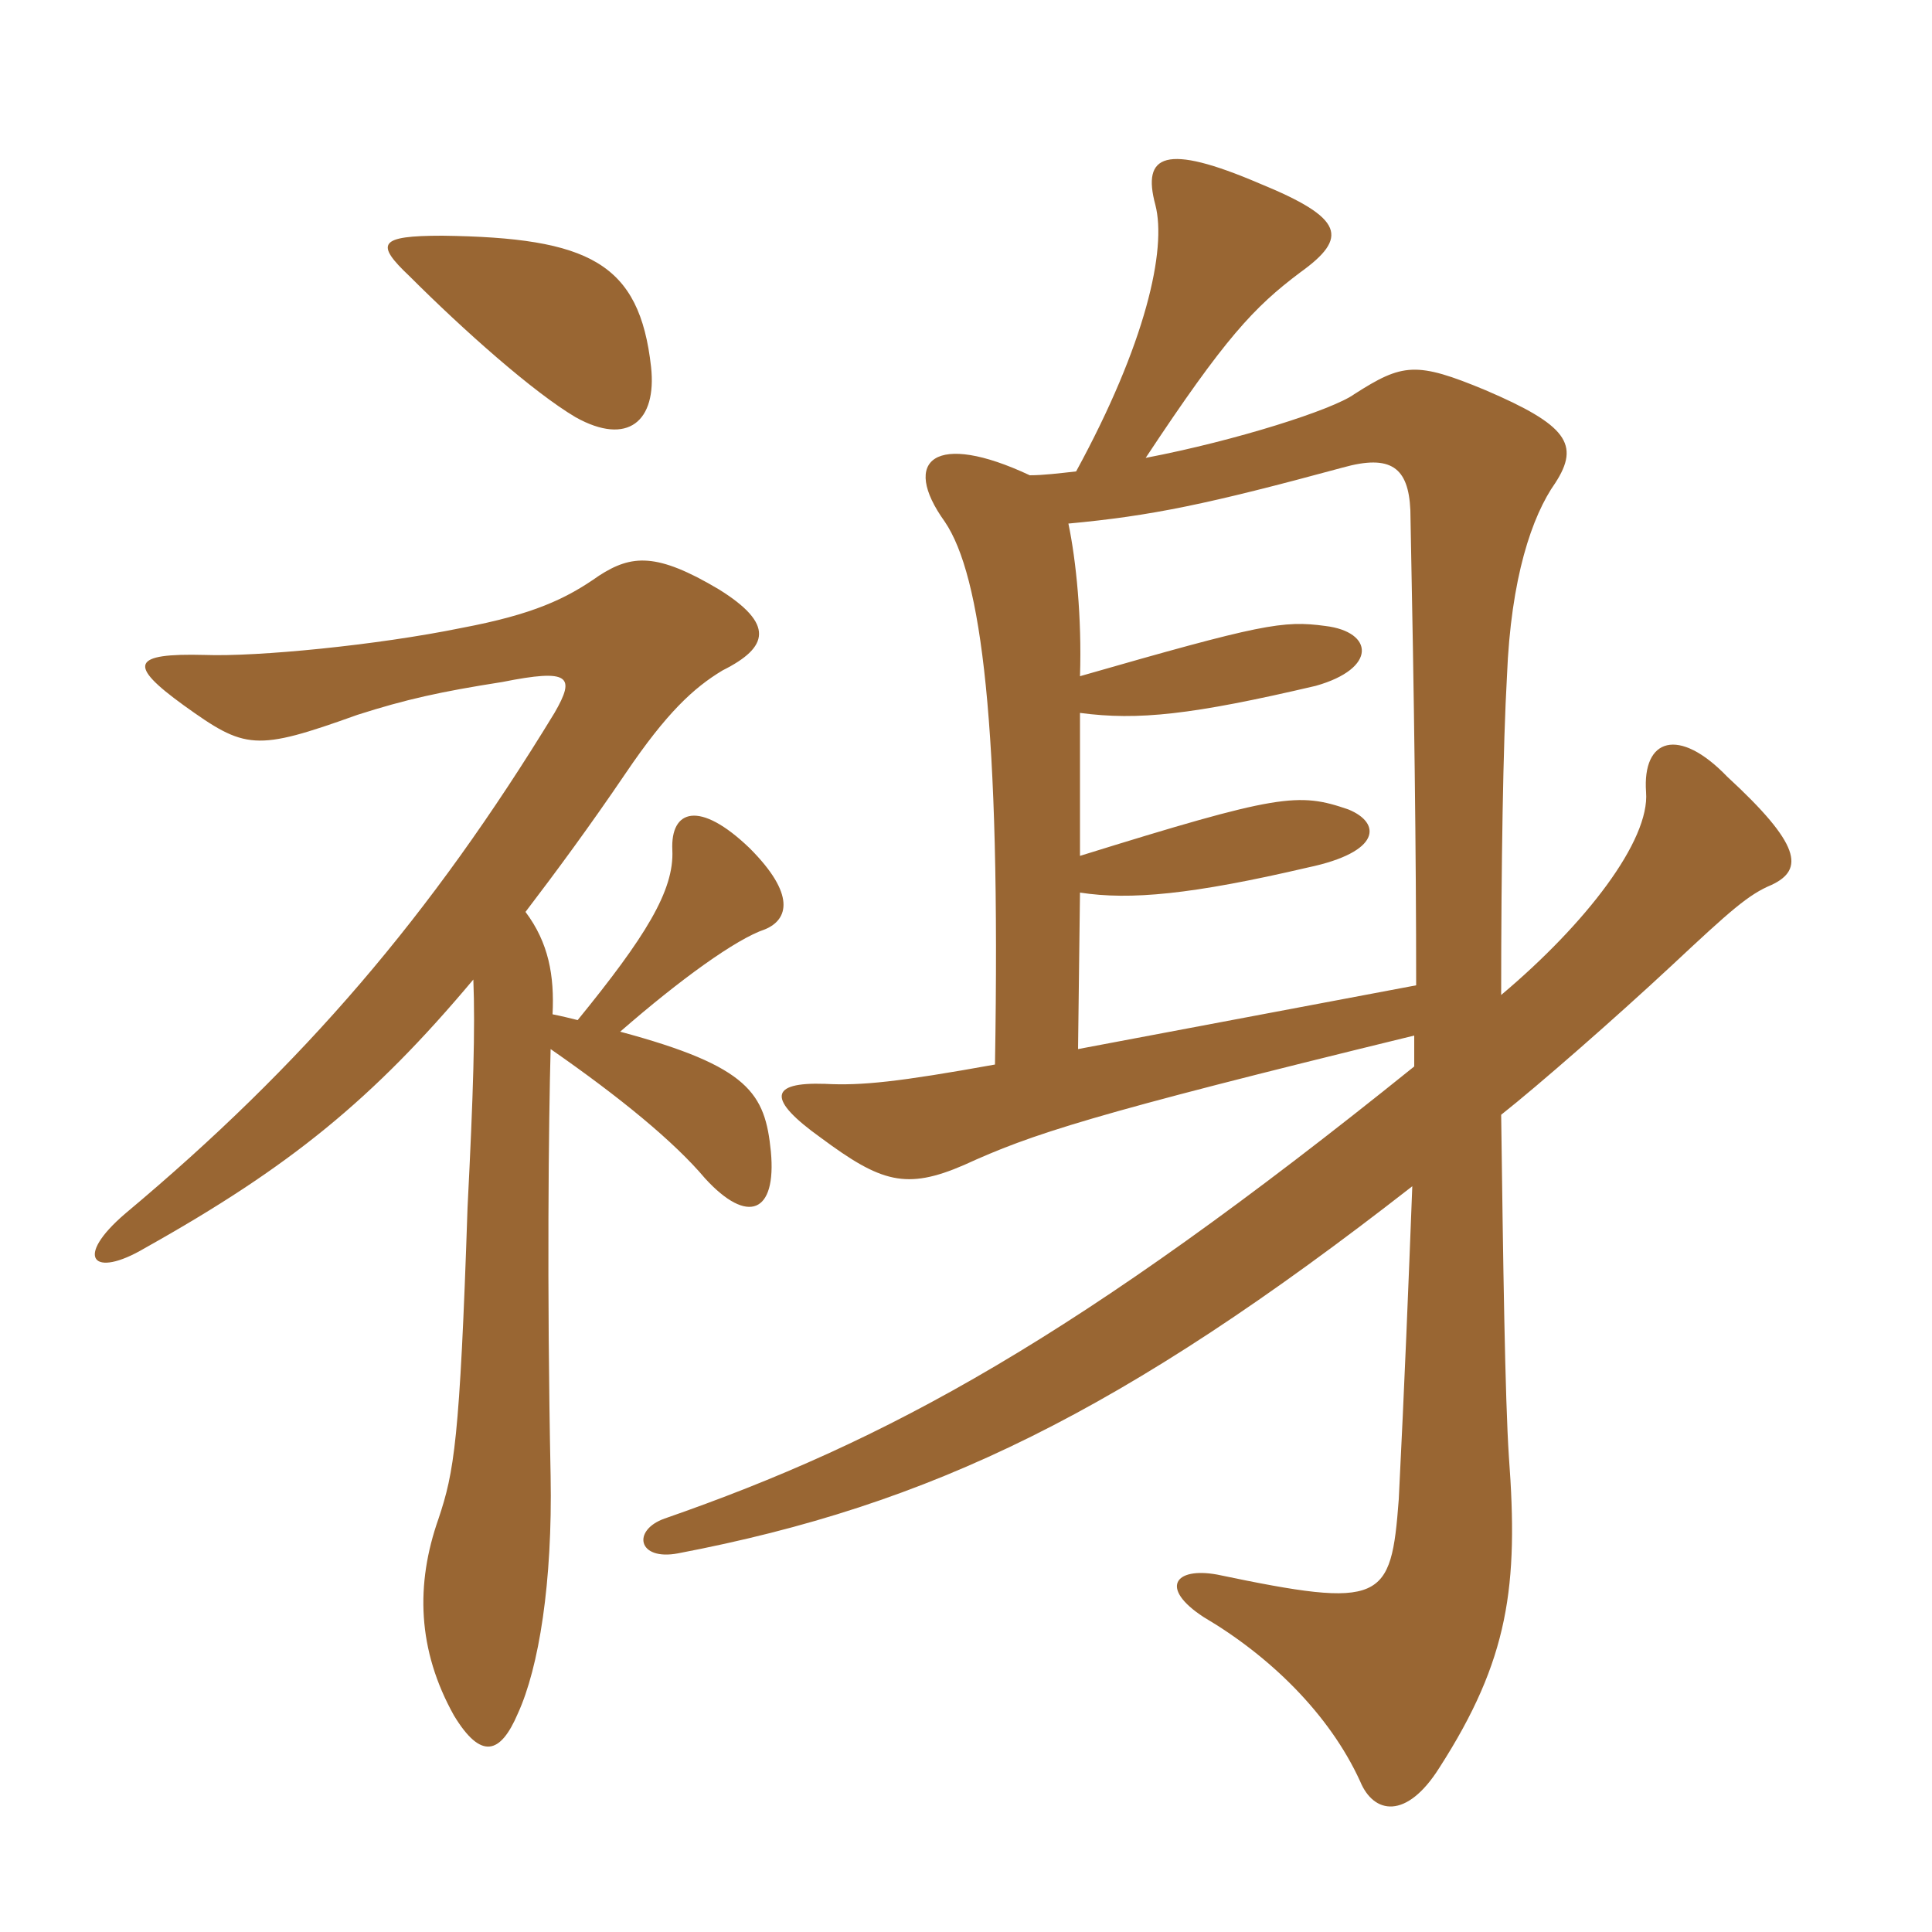 <svg xmlns="http://www.w3.org/2000/svg" xmlns:xlink="http://www.w3.org/1999/xlink" width="150" height="150"><path fill="#996633" padding="10" d="M50.55 28.50C49.65 20.40 45.75 18.45 34.35 18.30C29.40 18.30 29.10 18.90 31.80 21.45C36 25.65 41.40 30.45 44.70 32.40C48.75 34.65 51 32.70 50.55 28.50ZM42.75 81.45C48.15 85.20 52.35 88.65 54.75 91.50C58.05 95.10 60.30 94.20 59.85 89.40C59.40 84.90 58.20 82.80 48.15 80.10C52.80 76.05 57.15 72.90 59.40 72.15C61.20 71.40 61.80 69.45 58.20 65.85C54.30 62.10 52.05 62.85 52.20 66C52.35 69.15 50.10 72.75 44.85 79.20C44.25 79.05 43.65 78.90 42.90 78.75C43.05 75.75 42.60 73.20 40.80 70.80C43.20 67.65 45.75 64.20 48.60 60C51.75 55.35 53.85 53.40 56.10 52.05C59.70 50.25 60.15 48.45 55.80 45.75C51 42.90 49.05 43.05 46.50 44.70C43.95 46.50 41.40 47.70 35.85 48.75C29.25 50.10 19.95 51 15.90 50.85C10.20 50.70 9.90 51.60 14.25 54.75C19.05 58.20 19.80 58.35 27.75 55.50C31.50 54.30 34.20 53.70 39 52.95C44.25 51.90 44.70 52.50 43.05 55.35C33.45 71.10 23.55 82.65 9.75 94.20C5.70 97.65 7.20 99.30 11.25 96.90C22.50 90.60 28.95 85.35 36.75 76.05C36.90 79.80 36.75 84.90 36.30 93.75C35.70 111.90 35.25 114.30 34.05 117.90C32.25 123 32.40 128.10 35.25 133.20C37.35 136.65 38.85 136.20 40.20 133.05C41.85 129.45 42.90 122.85 42.75 114.60C42.45 99.75 42.60 87 42.75 81.45ZM109.95 76.50L83.70 81.45L83.85 69.30C87.75 69.90 92.55 69.45 101.55 67.35C107.25 66.15 107.25 63.90 104.70 62.85C100.80 61.50 99.30 61.65 83.85 66.45L83.85 55.35C88.35 55.95 92.55 55.50 102.15 53.25C106.95 51.90 106.65 49.05 102.90 48.60C99.60 48.15 97.95 48.45 83.85 52.50C84 48 83.55 43.50 82.95 40.65C89.40 40.05 93.75 39.15 104.25 36.30C108 35.25 109.35 36.30 109.50 39.60C109.80 54.60 109.95 66.15 109.95 76.50ZM83.55 36.60C82.20 36.75 81 36.90 79.95 36.90C72.60 33.45 69.90 35.70 73.35 40.50C76.20 44.70 77.70 56.25 77.25 82.65C69.75 84 66.90 84.30 64.05 84.15C59.70 84 59.55 85.35 63.75 88.35C68.40 91.80 70.35 92.40 74.85 90.45C80.10 88.05 84.60 86.55 109.80 80.40C109.80 81.45 109.80 82.05 109.80 82.80C83.55 103.95 68.85 111.90 51.60 117.90C49.05 118.80 49.50 121.20 52.65 120.60C72.30 116.85 87.15 109.65 109.65 92.10C109.35 99.90 109.05 107.40 108.60 116.40C108 124.35 107.40 124.95 94.50 122.25C91.20 121.65 90 123.30 93.45 125.55C98.55 128.55 103.20 133.05 105.60 138.30C106.65 140.85 109.20 141.30 111.75 137.25C117.15 128.85 117.90 123.15 117.15 113.10C116.85 108.60 116.70 97.95 116.55 86.55C119.40 84.30 125.40 79.05 129.75 75C134.40 70.65 135.75 69.45 137.55 68.70C140.10 67.50 139.80 65.55 134.10 60.30C130.35 56.40 127.50 57.30 127.80 61.50C128.10 65.25 123.15 71.70 116.55 77.25C116.55 67.20 116.70 57.75 117 52.50C117.30 44.85 118.95 40.05 120.75 37.50C122.70 34.50 121.65 33 115.35 30.30C109.95 28.05 108.90 28.20 105.15 30.60C103.50 31.80 96 34.20 88.95 35.55C95.10 26.25 97.35 23.85 100.95 21.15C104.70 18.45 104.40 16.95 97.80 14.25C90.45 11.10 88.65 12 89.70 15.90C90.60 19.35 88.95 26.70 83.55 36.60Z"/></svg>